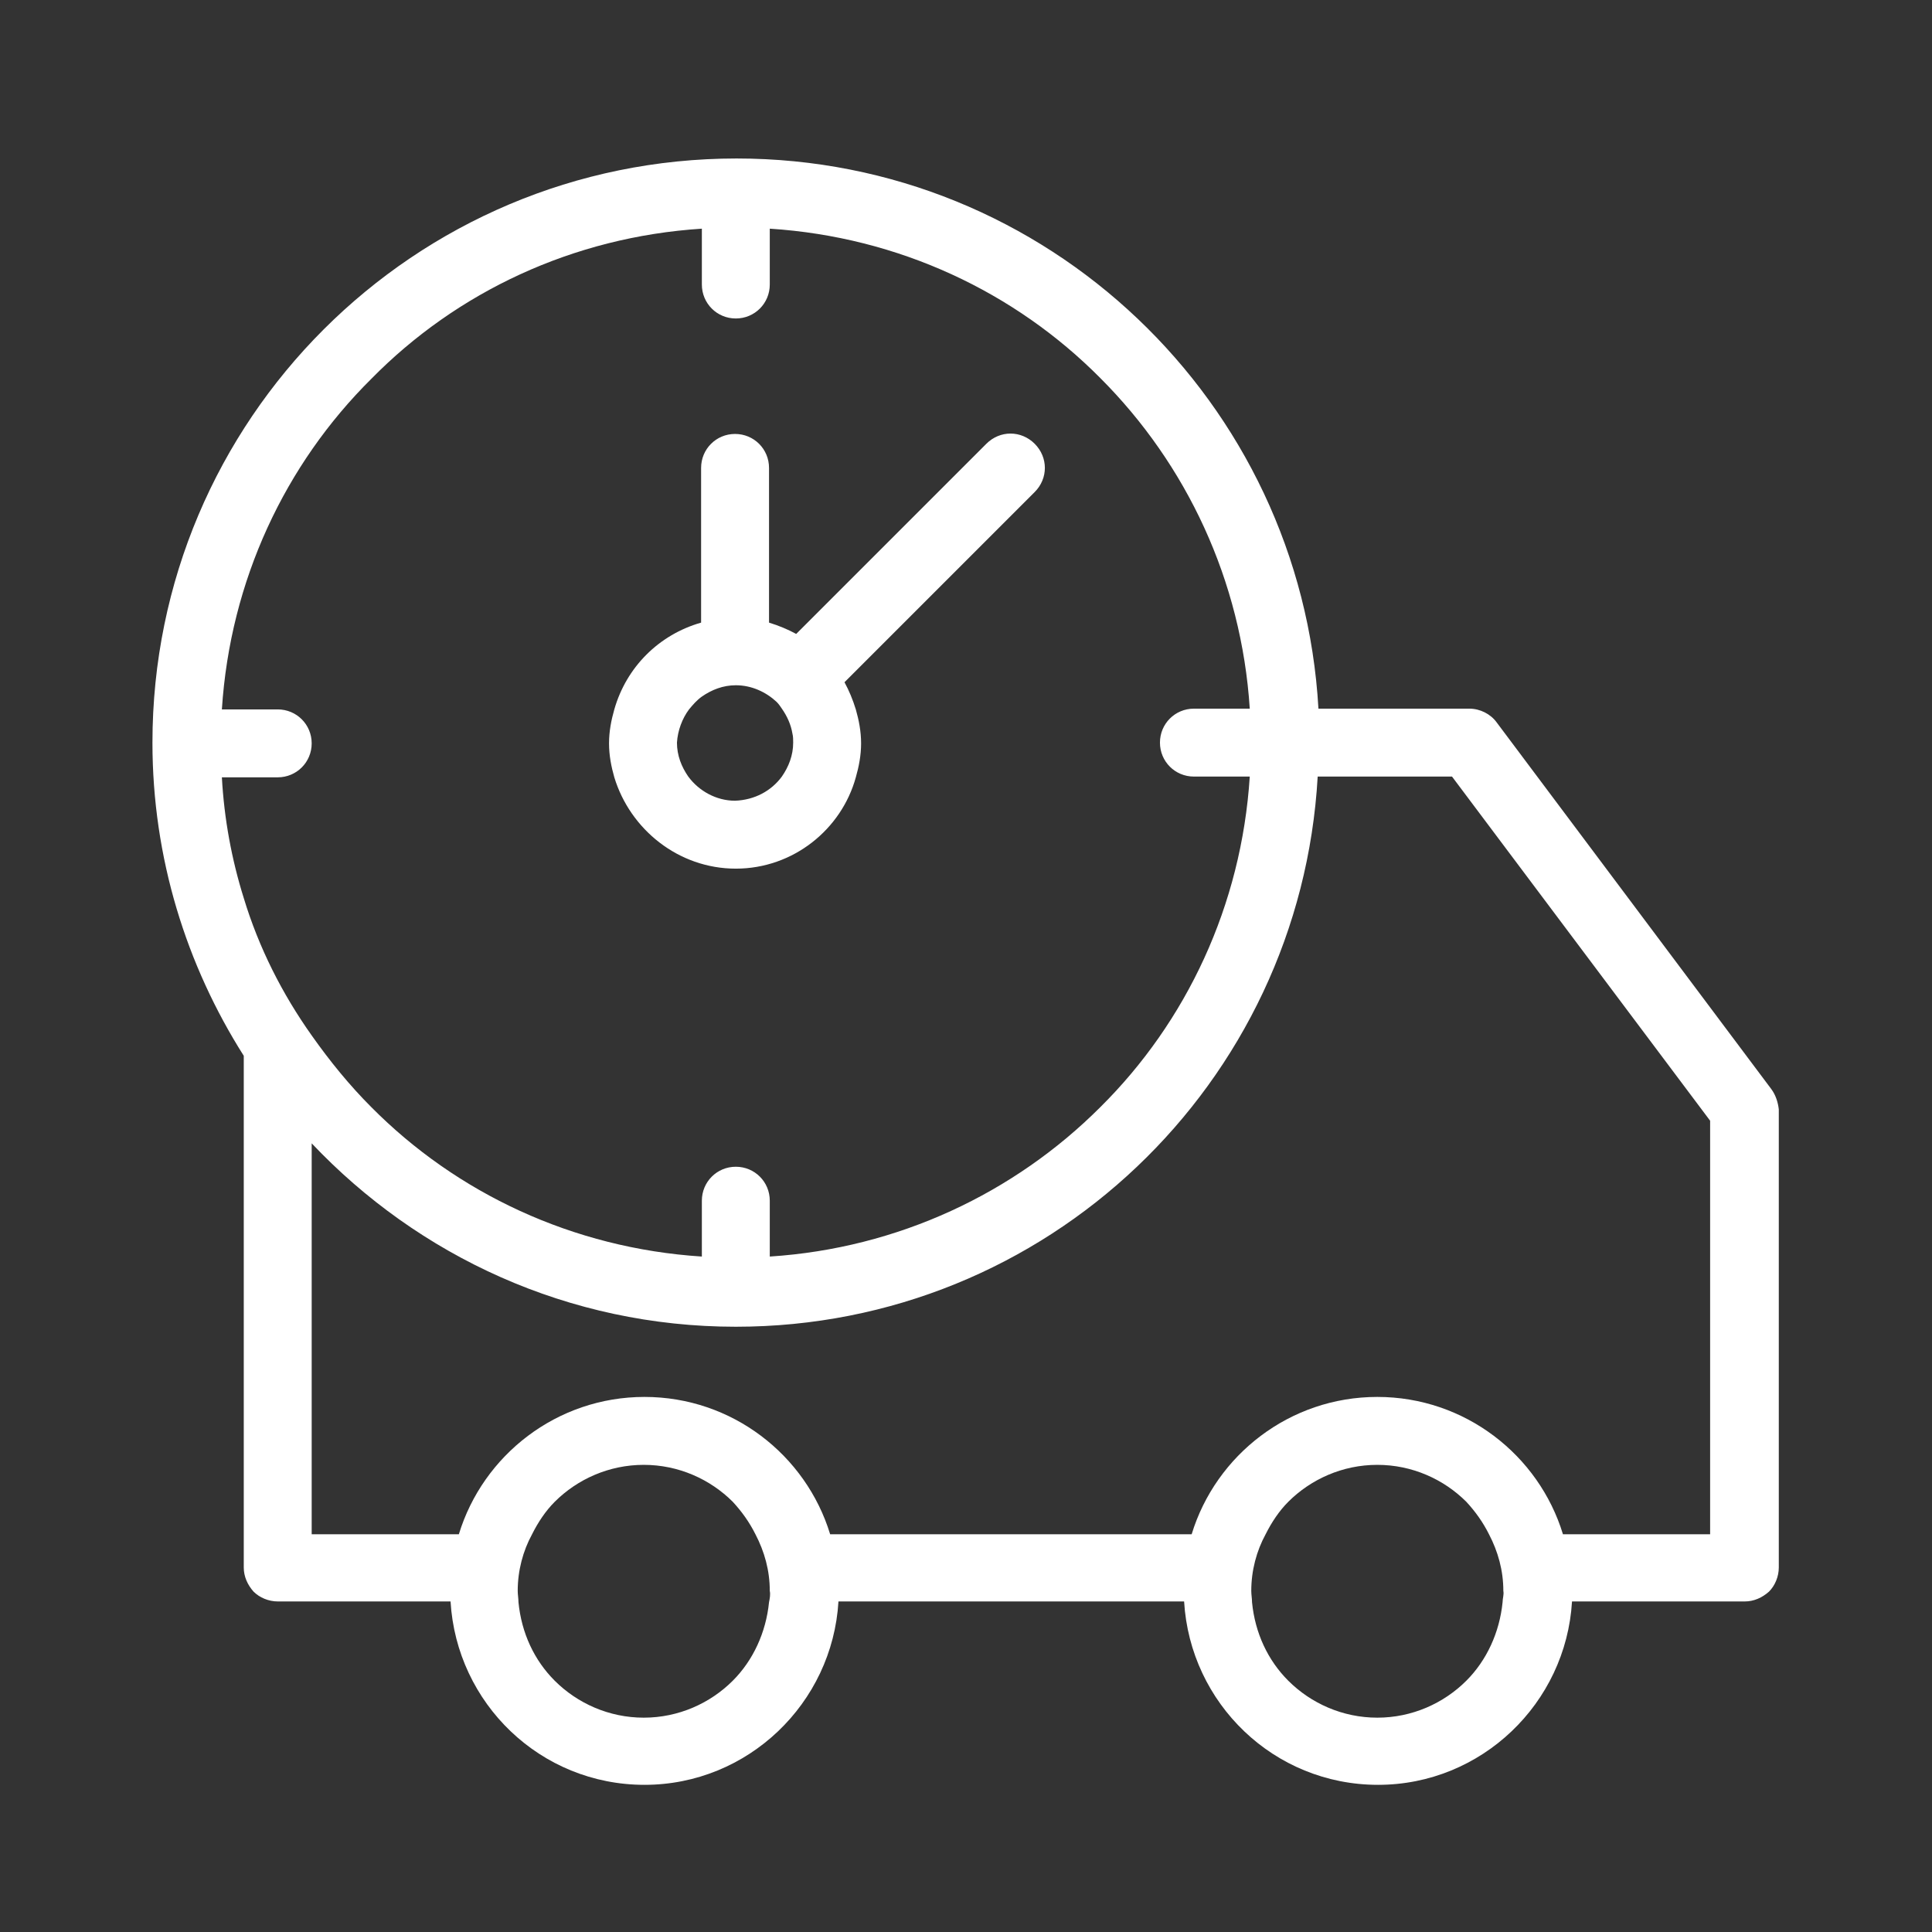 <?xml version="1.0" encoding="utf-8"?>
<!-- Generator: Adobe Illustrator 27.9.0, SVG Export Plug-In . SVG Version: 6.00 Build 0)  -->
<svg version="1.1" xmlns="http://www.w3.org/2000/svg" xmlns:xlink="http://www.w3.org/1999/xlink" x="0px" y="0px"
	 viewBox="0 0 256 256" style="enable-background:new 0 0 256 256;" xml:space="preserve">
<rect x="0" y="0" width="256" height="256" fill="#333333" stroke="none"/>
<style type="text/css">
	.st0{display:none;}
	.st1{display:inline;fill:#606060;}
	.st2{fill:#FFFFFF;}
</style>
<g id="Calque_2" class="st0">
	<rect x="-47.1" y="-62.6" class="st1" width="329.1" height="332.6"/>
</g>
<g id="Calque_1">
	<g>
		<path class="st2" d="M234.7,144.3l-36.4-48.6c-0.8-1.1-2.2-1.8-3.6-1.8h-20c-2.3-40.6-35.9-72.9-77.1-72.9
			c-42.7,0-77.4,34.6-77.4,77.4v0c0,15.3,4.5,29.5,12.1,41.5v67.8c0,1.2,0.5,2.3,1.3,3.2c0.8,0.8,2,1.3,3.2,1.3h22.9
			c0.8,13.5,11.9,24.3,25.7,24.3c13.7,0,24.9-10.8,25.7-24.3h45.8c0.8,13.5,11.9,24.3,25.7,24.3c13.7,0,24.9-10.8,25.7-24.3h22.9
			c1.2,0,2.3-0.5,3.2-1.3c0.8-0.8,1.3-2,1.3-3.2V147C235.6,146.1,235.3,145.1,234.7,144.3z M32.3,119c-1.6-5.1-2.6-10.5-2.9-16h2.9
			h4.5c2.5,0,4.5-2,4.5-4.5c0-2.5-2-4.5-4.5-4.5h-7.4c1.1-17.1,8.4-32.5,19.8-43.8C60.5,38.7,75.9,31.4,93,30.3v7.4
			c0,2.5,2,4.5,4.5,4.5c2.5,0,4.5-2,4.5-4.5v-7.4c17.1,1.1,32.5,8.4,43.8,19.8c11.4,11.4,18.7,26.8,19.8,43.8h-7.4
			c-2.5,0-4.5,2-4.5,4.5c0,2.5,2,4.5,4.5,4.5c0,0,0,0,0,0h7.4c-1.1,17.1-8.4,32.5-19.8,43.8c-11.4,11.4-26.8,18.7-43.8,19.8v-7.4
			c0-2.5-2-4.5-4.5-4.5c-2.5,0-4.5,2-4.5,4.5v7.4c-17.1-1.1-32.5-8.4-43.8-19.8c-2.9-2.9-5.5-6.1-7.9-9.5
			C37.4,131.7,34.3,125.6,32.3,119z M101.9,212.3c-0.4,4-2.1,7.7-4.8,10.4c-3,3-7.2,4.9-11.8,4.9c-4.6,0-8.8-1.9-11.8-4.9
			c-2.7-2.7-4.4-6.3-4.8-10.4c0-0.5-0.1-1-0.1-1.5c0-2.7,0.7-5.3,1.9-7.5c0.8-1.6,1.8-3.1,3-4.3c3-3,7.2-4.9,11.8-4.9
			c4.6,0,8.8,1.9,11.8,4.9c1.2,1.3,2.2,2.7,3,4.3c1.2,2.3,1.9,4.8,1.9,7.5C102.1,211.3,102,211.8,101.9,212.3z M199.1,212.3
			c-0.4,4-2.1,7.7-4.8,10.4c-3,3-7.2,4.9-11.8,4.9c-4.6,0-8.8-1.9-11.8-4.9c-2.7-2.7-4.4-6.3-4.8-10.4c0-0.5-0.1-1-0.1-1.5
			c0-2.7,0.7-5.3,1.9-7.5c0.8-1.6,1.8-3.1,3-4.3c3-3,7.2-4.9,11.8-4.9c4.6,0,8.8,1.9,11.8,4.9c1.2,1.3,2.2,2.7,3,4.3
			c1.2,2.3,1.9,4.8,1.9,7.5C199.3,211.3,199.1,211.8,199.1,212.3z M226.6,203.3h-19.5c-3.2-10.5-13-18.2-24.6-18.2
			c-11.6,0-21.4,7.7-24.6,18.2H110c-3.2-10.5-13-18.2-24.6-18.2c-11.6,0-21.4,7.7-24.6,18.2H41.3v-51.8c14.1,14.9,34,24.3,56.2,24.3
			c0,0,0,0,0,0s0,0,0,0c41.2,0,74.8-32.2,77.1-72.9h17.8l34.2,45.6V203.3z M97.5,115.1c7.6,0,14-5.2,15.9-12.1
			c0.4-1.4,0.7-2.9,0.7-4.5c0-1.6-0.3-3.1-0.7-4.5c-0.4-1.3-0.9-2.5-1.5-3.6l25.2-25.2c1.8-1.8,1.8-4.6,0-6.4
			c-1.8-1.8-4.6-1.8-6.4,0l0,0l-3.2,3.2l-22,22c-1.1-0.6-2.3-1.1-3.6-1.5V62c0-2.5-2-4.5-4.5-4.5c-2.5,0-4.5,2-4.5,4.5l0,20.5
			c-5.6,1.6-9.9,5.9-11.5,11.5c-0.4,1.4-0.7,2.9-0.7,4.5c0,1.6,0.3,3.1,0.7,4.5C83.5,109.9,89.9,115.1,97.5,115.1z M91.3,94
			c0.5-0.6,1-1.2,1.7-1.7c1.3-0.9,2.8-1.5,4.5-1.5c2.1,0,4,0.9,5.4,2.2c0.3,0.3,0.5,0.6,0.7,0.9c0.7,1,1.2,2.1,1.4,3.3
			c0.1,0.4,0.1,0.8,0.1,1.2c0,1.7-0.6,3.2-1.5,4.5c-1.4,1.9-3.6,3.1-6.2,3.2c-2.5,0-4.8-1.3-6.2-3.2c-0.9-1.3-1.5-2.8-1.5-4.5
			C89.8,96.8,90.4,95.2,91.3,94z"/>
	</g>
</g>
</svg>
